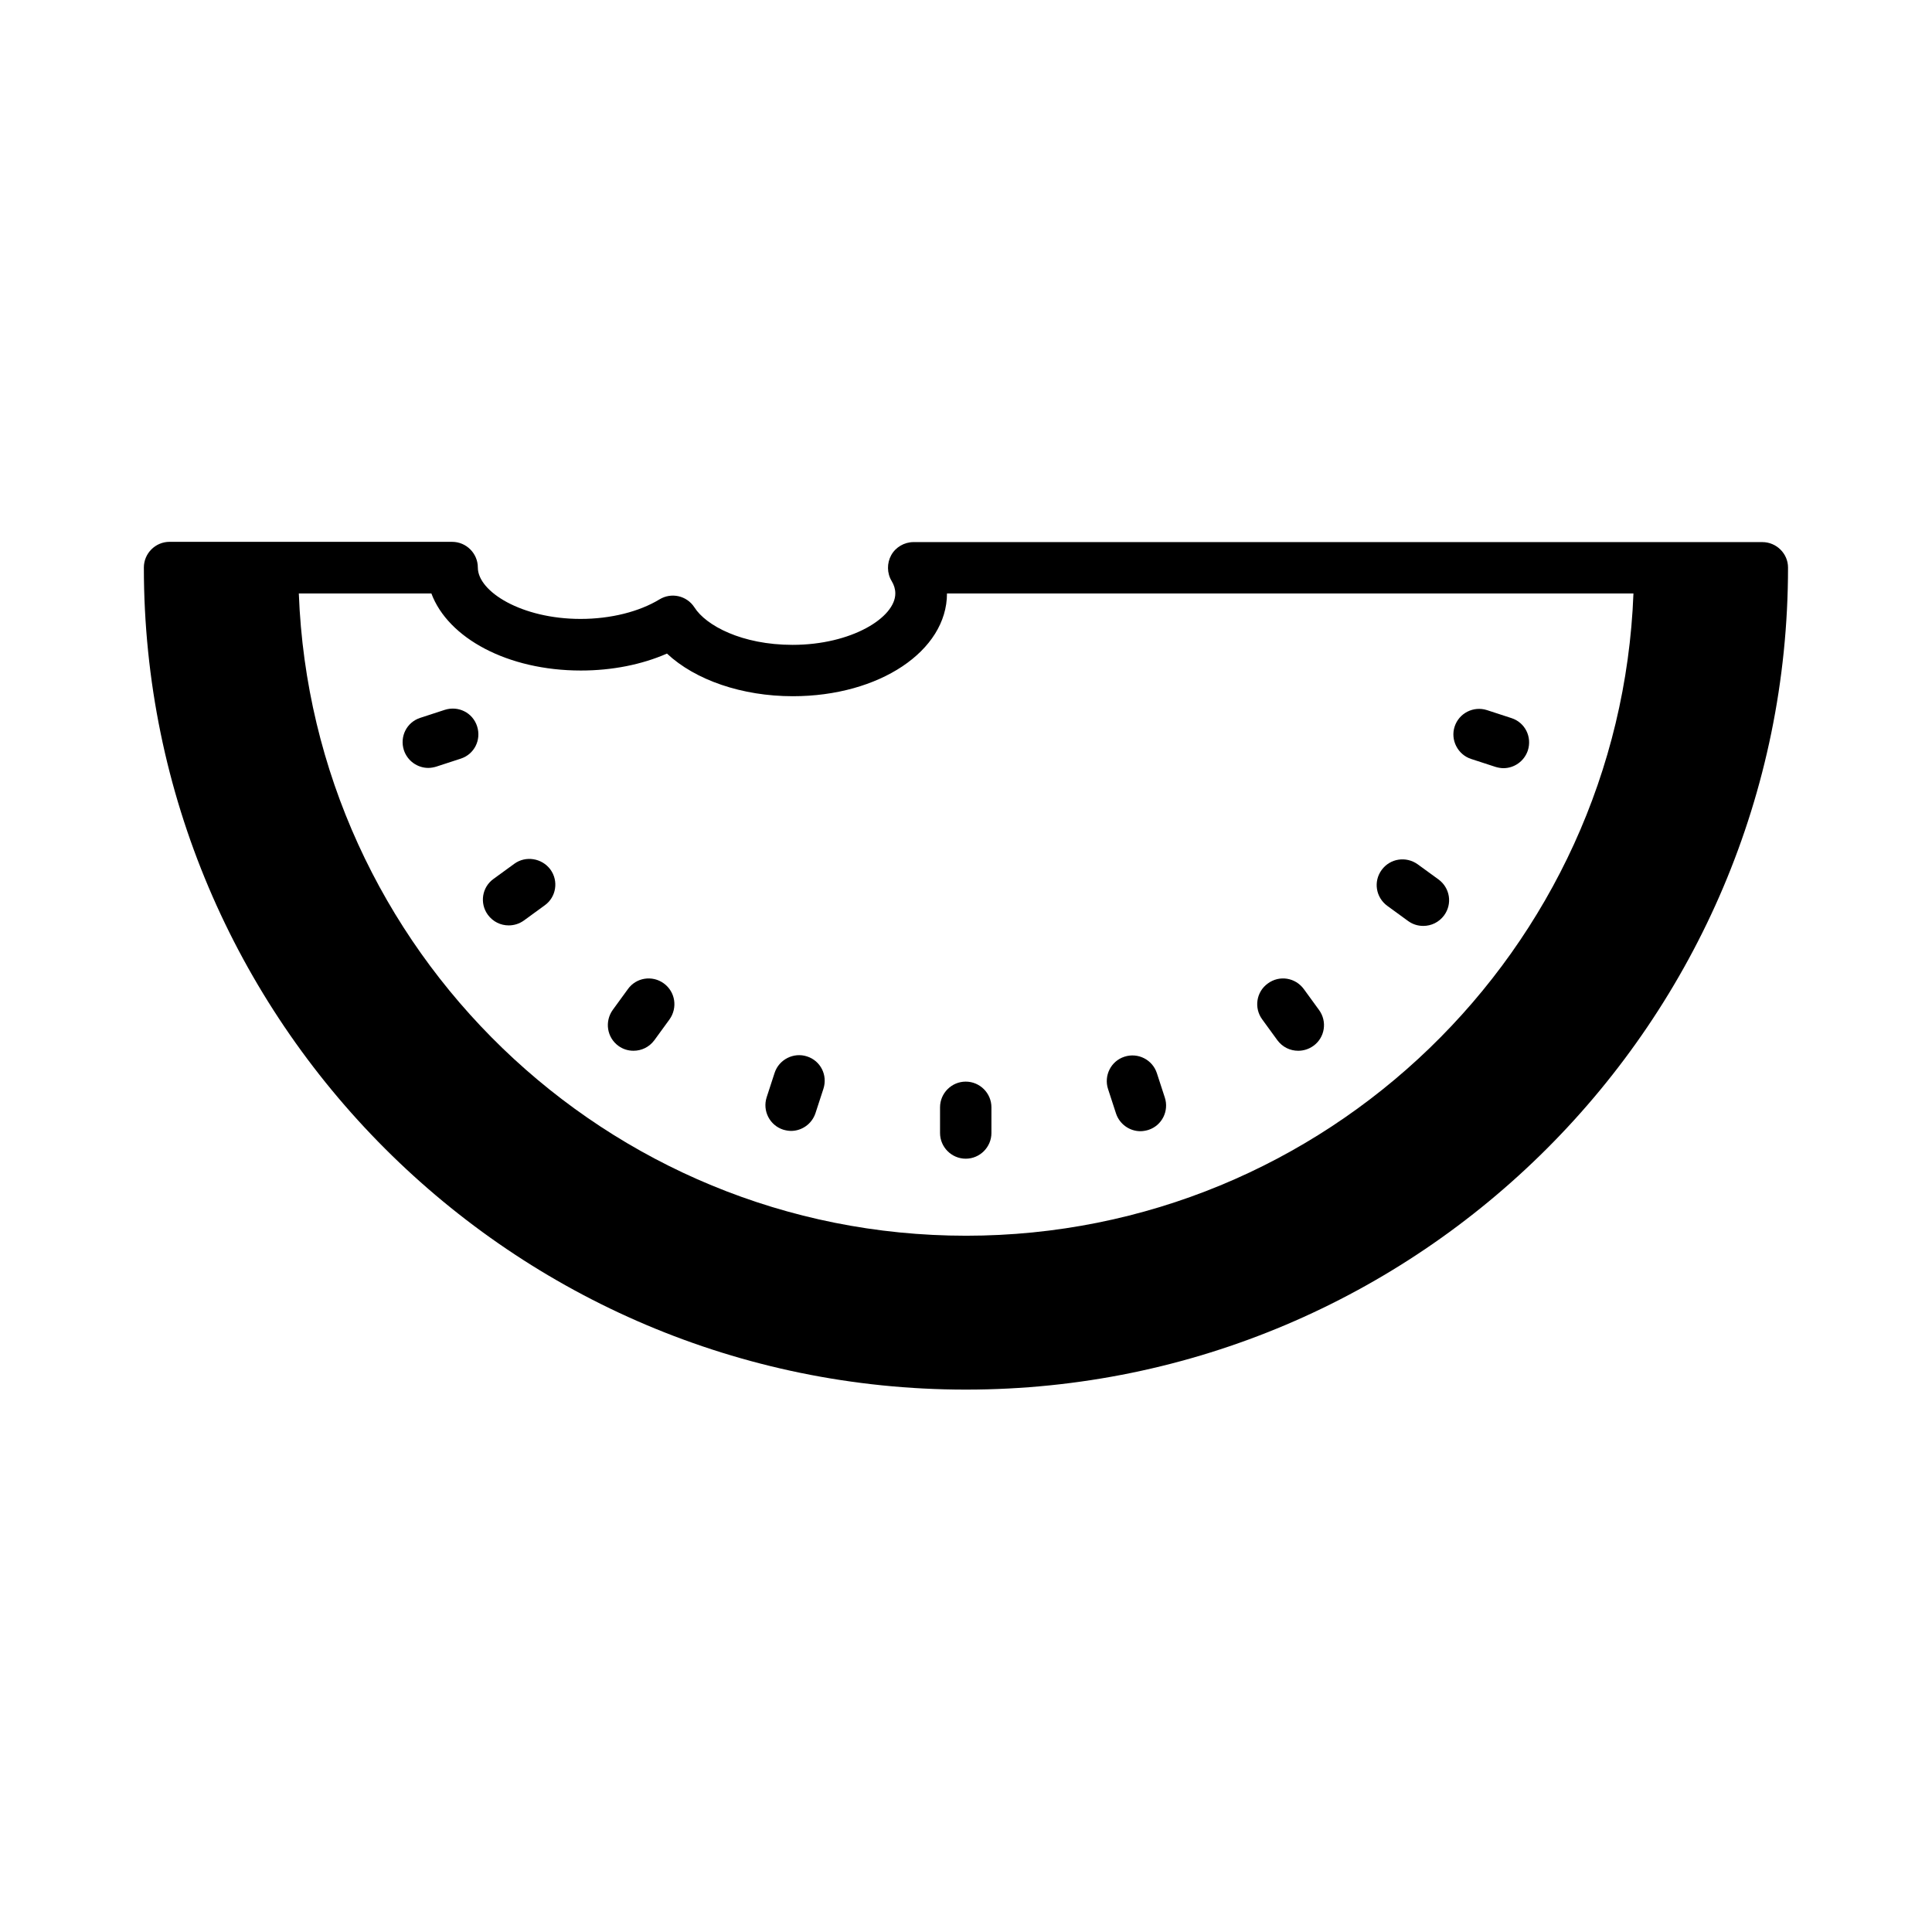 <?xml version="1.0" encoding="UTF-8"?>
<!-- Uploaded to: SVG Repo, www.svgrepo.com, Generator: SVG Repo Mixer Tools -->
<svg fill="#000000" width="800px" height="800px" version="1.1" viewBox="144 144 512 512" xmlns="http://www.w3.org/2000/svg">
 <g>
  <path d="m611.05 287.66h-224.95c-2.449 0-4.766 1.363-5.922 3.473s-1.156 4.766 0.137 6.875c0.613 1.02 0.953 2.109 0.953 3.269 0 6.398-11.641 13.617-27.234 13.617-13.414 0-22.945-5.106-26.008-9.941-2.043-3.133-6.129-4.016-9.258-2.109-5.379 3.269-12.938 5.176-20.902 5.176-15.59 0-27.234-7.215-27.234-13.617 0-3.746-3.062-6.809-6.809-6.809h-47.656l-27.234-0.004c-3.746 0-6.809 3.062-6.809 6.809 0 120.1 97.699 217.86 217.86 217.86 120.16 0 217.86-97.766 217.86-217.86 0.004-3.676-3.062-6.738-6.805-6.738zm-211.05 183.82c-95.316 0-173.27-75.777-176.81-170.21h35.129c4.426 11.848 20.219 20.426 39.625 20.426 8.238 0 16.137-1.566 22.809-4.492 7.488 7.012 19.879 11.301 33.359 11.301 22.875 0 40.848-11.984 40.848-27.234h181.92c-3.609 94.434-81.566 170.21-176.88 170.21z"/>
  <path d="m544.54 334.3-6.469-2.109c-3.609-1.156-7.422 0.816-8.578 4.356s0.816 7.422 4.356 8.578l6.469 2.109c0.68 0.203 1.43 0.34 2.109 0.34 2.859 0 5.516-1.84 6.469-4.699 1.156-3.606-0.75-7.418-4.356-8.574z"/>
  <path d="m519.69 373.04c-3.062-2.18-7.285-1.566-9.531 1.496s-1.566 7.285 1.496 9.531l5.516 4.016c1.227 0.887 2.586 1.293 4.016 1.293 2.109 0 4.152-0.953 5.516-2.793 2.246-3.062 1.566-7.285-1.496-9.531z"/>
  <path d="m489.53 406.12c-2.246-3.062-6.469-3.746-9.531-1.496-3.062 2.18-3.746 6.469-1.496 9.531l4.016 5.516c1.363 1.84 3.402 2.793 5.516 2.793 1.363 0 2.793-0.41 4.016-1.293 3.062-2.18 3.746-6.469 1.496-9.531z"/>
  <path d="m450.58 428.39c-1.156-3.539-4.969-5.516-8.578-4.356-3.609 1.156-5.516 5.039-4.356 8.578l2.109 6.469c0.953 2.859 3.609 4.699 6.469 4.699 0.68 0 1.43-0.137 2.109-0.34 3.609-1.156 5.516-5.039 4.356-8.578z"/>
  <path d="m399.93 430.64c-3.746 0-6.809 3.062-6.809 6.809v6.809c0 3.746 3.062 6.809 6.809 6.809 3.746 0 6.809-3.062 6.809-6.809v-6.809c0-3.746-3.062-6.809-6.809-6.809z"/>
  <path d="m357.86 423.96c-3.539-1.156-7.422 0.816-8.578 4.356l-2.109 6.469c-1.156 3.609 0.816 7.422 4.356 8.578 0.68 0.203 1.43 0.34 2.109 0.34 2.859 0 5.516-1.84 6.469-4.699l2.109-6.469c1.16-3.606-0.746-7.418-4.356-8.574z"/>
  <path d="m310.4 406.12-4.016 5.516c-2.18 3.062-1.566 7.285 1.496 9.531 1.227 0.887 2.586 1.293 4.016 1.293 2.109 0 4.152-0.953 5.516-2.793l4.016-5.516c2.18-3.062 1.566-7.285-1.496-9.531-3.062-2.242-7.352-1.562-9.531 1.5z"/>
  <path d="m280.31 372.9-5.516 4.016c-3.062 2.18-3.746 6.469-1.496 9.531 1.363 1.84 3.402 2.793 5.516 2.793 1.363 0 2.793-0.41 4.016-1.293l5.516-4.016c3.062-2.18 3.746-6.469 1.496-9.531-2.246-3-6.535-3.68-9.531-1.5z"/>
  <path d="m261.86 332.12-6.469 2.109c-3.609 1.156-5.516 4.969-4.356 8.578 0.953 2.859 3.609 4.699 6.469 4.699 0.68 0 1.43-0.137 2.109-0.34l6.469-2.109c3.609-1.156 5.516-4.969 4.356-8.578-1.156-3.609-4.969-5.516-8.578-4.359z"/>
 </g>
</svg>